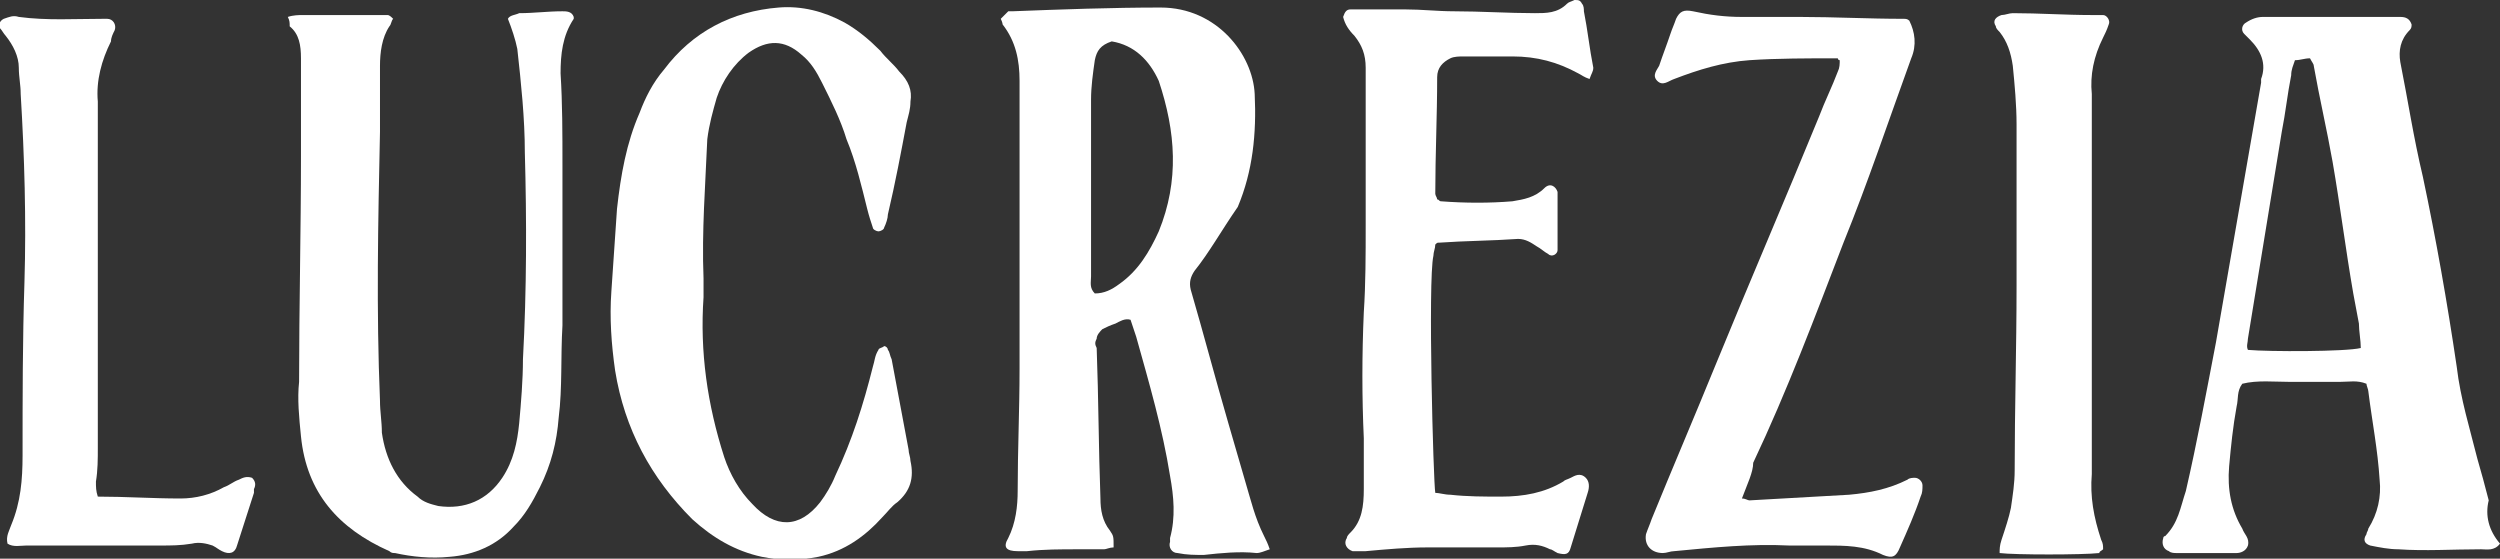 <?xml version="1.0" encoding="utf-8"?>
<!-- Generator: Adobe Illustrator 27.8.1, SVG Export Plug-In . SVG Version: 6.00 Build 0)  -->
<svg version="1.1" id="Capa_1" xmlns="http://www.w3.org/2000/svg" xmlns:xlink="http://www.w3.org/1999/xlink" x="0px" y="0px"
	 viewBox="0 0 132.9 29.7" style="enable-background:new 0 0 132.9 29.7;" xml:space="preserve">
<rect x="0" y="0" width="132.9" height="29.7" fill="#333333" stroke="none"/>
<style type="text/css">
	.st0{fill:#FFFFFF;}
</style>
<g id="bWSiHi_00000047022637664479338500000004266693252086302347_">
	<g>
		<path class="st0" d="M67.5,29.2c-0.3,0.1-0.5,0.2-0.7,0.2c-0.9-0.1-1.9,0-2.8,0.1c-0.5,0-0.9,0-1.4-0.1c-0.3,0-0.5-0.3-0.4-0.6
			c0-0.1,0-0.1,0-0.2c0.3-1.1,0.2-2.2,0-3.3c-0.4-2.5-1.1-4.9-1.8-7.4c-0.1-0.3-0.2-0.6-0.3-0.9c-0.3-0.1-0.6,0.1-0.8,0.2
			c-0.3,0.1-0.5,0.2-0.7,0.3c-0.1,0.1-0.3,0.3-0.3,0.5c-0.1,0.2-0.1,0.3,0,0.5c0.1,2.7,0.1,5.3,0.2,8c0,0.6,0.1,1.2,0.5,1.7
			c0.2,0.3,0.2,0.3,0.2,0.9c-0.2,0-0.4,0.1-0.5,0.1c-0.5,0-0.9,0-1.4,0c-0.9,0-1.8,0-2.7,0.1c-0.2,0-0.3,0-0.5,0
			c-0.6,0-0.8-0.2-0.5-0.7c0.4-0.8,0.5-1.7,0.5-2.5c0-2.2,0.1-4.3,0.1-6.5c0-5.1,0-10.2,0-15.3c0-1.1-0.2-2.1-0.9-3
			c0,0,0-0.1-0.1-0.3c0.1-0.1,0.2-0.2,0.4-0.4c0,0,0.1,0,0.2,0c2.6-0.1,5.3-0.2,7.9-0.2c3,0,4.9,2.5,5,4.6s-0.1,4.1-0.9,6
			c-0.9,1.3-1.5,2.4-2.3,3.4c-0.2,0.3-0.3,0.6-0.2,1c0.7,2.4,1.3,4.7,2,7.1c0.3,1,0.6,2.1,0.9,3.1s0.5,1.9,1,2.9
			C67.3,28.7,67.4,28.9,67.5,29.2z M59.1,2.2c-0.6,0.2-0.8,0.5-0.9,1C58.1,3.9,58,4.6,58,5.3c0,1.1,0,2.3,0,3.4c0,2,0,4,0,6
			c0,0.3-0.1,0.6,0.2,0.9c0.5,0,0.9-0.2,1.3-0.5c1-0.7,1.6-1.7,2.1-2.8c1.1-2.7,0.9-5.3,0-8C61.1,3.2,60.3,2.4,59.1,2.2z"/>
		<path class="st0" d="M132.9,28.9c-0.3,0.4-0.7,0.3-1,0.3c-1.5,0-3,0.1-4.4,0c-0.5,0-1-0.1-1.5-0.2c-0.3-0.1-0.4-0.3-0.2-0.6
			c0-0.1,0.1-0.2,0.1-0.3c0.5-0.8,0.7-1.7,0.6-2.6c-0.1-1.6-0.4-3.1-0.6-4.7c0-0.1-0.1-0.3-0.1-0.4c-0.5-0.2-0.9-0.1-1.4-0.1
			c-0.9,0-1.8,0-2.7,0c-0.8,0-1.7-0.1-2.5,0.1c-0.3,0.4-0.2,0.8-0.3,1.2c-0.2,1.1-0.3,2.1-0.4,3.2c-0.1,1.2,0.1,2.3,0.7,3.3
			c0.1,0.3,0.4,0.5,0.3,0.9c-0.1,0.3-0.4,0.4-0.6,0.4c-1.1,0-2.2,0-3.2,0c-0.1,0-0.3,0-0.4-0.1c-0.3-0.1-0.4-0.4-0.3-0.7
			c0,0,0-0.1,0.1-0.1c0.7-0.7,0.8-1.5,1.1-2.4c0.6-2.6,1.1-5.3,1.6-7.9c0.8-4.6,1.6-9.2,2.4-13.8c0-0.1,0-0.1,0-0.2
			c0.3-0.8,0-1.5-0.6-2.1c-0.1-0.1-0.2-0.2-0.3-0.3c-0.2-0.2-0.1-0.5,0.1-0.6c0.3-0.2,0.6-0.3,0.9-0.3c2.4,0,4.9,0,7.3,0
			c0.3,0,0.5,0.1,0.6,0.4c0,0.1,0,0.2-0.1,0.3c-0.5,0.5-0.6,1.1-0.5,1.7c0.4,2,0.7,4,1.2,6.1c0.7,3.3,1.3,6.7,1.8,10.1
			c0.2,1.7,0.7,3.3,1.1,4.9c0.2,0.7,0.4,1.4,0.6,2.2C132.1,27.4,132.3,28.2,132.9,28.9z M122,3.2c-0.1,0.3-0.2,0.5-0.2,0.8
			c-0.2,1-0.3,2-0.5,3c-0.6,3.7-1.2,7.3-1.8,11c0,0.2-0.1,0.4,0,0.6c1.1,0.1,5.2,0.1,6-0.1c0-0.4-0.1-0.9-0.1-1.3
			c-0.1-0.5-0.2-1.1-0.3-1.6c-0.4-2.3-0.7-4.7-1.1-7c-0.3-1.7-0.7-3.4-1-5.1c0-0.1-0.1-0.2-0.2-0.4C122.5,3.1,122.3,3.2,122,3.2z"/>
		<path class="st0" d="M37.4,14.8c0,0.3,0,0.7,0,1c-0.2,2.9,0.2,5.7,1.1,8.5c0.3,0.9,0.8,1.8,1.5,2.5c1.2,1.3,2.5,1.3,3.6-0.1
			c0.3-0.4,0.6-0.9,0.8-1.4c0.9-1.9,1.5-3.8,2-5.8c0.1-0.3,0.1-0.6,0.3-0.9c0-0.1,0.2-0.1,0.3-0.2c0.1,0,0.2,0.1,0.2,0.2
			c0.1,0.1,0.1,0.3,0.2,0.5c0.3,1.6,0.6,3.2,0.9,4.8c0,0.2,0.1,0.4,0.1,0.6c0.2,0.9,0,1.6-0.7,2.2c-0.3,0.2-0.5,0.5-0.8,0.8
			c-0.9,1-2,1.8-3.4,2.1c-1,0.2-2,0.2-3,0c-1.4-0.3-2.6-1-3.7-2c-2.2-2.2-3.6-4.8-4.1-7.9c-0.2-1.4-0.3-2.8-0.2-4.2
			c0.1-1.5,0.2-3,0.3-4.4C33,9.3,33.3,7.6,34,6c0.3-0.8,0.7-1.6,1.3-2.3c1.5-2,3.6-3.1,6.1-3.3c1.2-0.1,2.4,0.2,3.5,0.8
			c0.7,0.4,1.3,0.9,1.9,1.5c0.3,0.4,0.7,0.7,1,1.1c0.5,0.5,0.7,1,0.6,1.6c0,0.4-0.1,0.7-0.2,1.1c-0.3,1.6-0.6,3.2-1,4.9
			c0,0.2-0.1,0.5-0.2,0.7c0,0.1-0.2,0.2-0.3,0.2c-0.1,0-0.3-0.1-0.3-0.2c-0.1-0.3-0.2-0.6-0.3-1c-0.3-1.2-0.6-2.5-1.1-3.7
			c-0.3-1-0.8-2-1.3-3c-0.3-0.6-0.6-1.1-1.1-1.5c-0.9-0.8-1.8-0.8-2.8-0.1c-0.8,0.6-1.4,1.5-1.7,2.4c-0.2,0.7-0.4,1.4-0.5,2.2
			C37.5,9.8,37.3,12.3,37.4,14.8z"/>
		<path class="st0" d="M15.3,0.9c0.3-0.1,0.6-0.1,0.8-0.1c1.5,0,3,0,4.5,0c0.1,0,0.2,0.1,0.3,0.2c-0.1,0.1-0.1,0.3-0.2,0.4
			c-0.4,0.6-0.5,1.4-0.5,2.1c0,1.2,0,2.4,0,3.5c-0.1,4.8-0.2,9.5,0,14.3c0,0.6,0.1,1.1,0.1,1.7c0.2,1.4,0.8,2.6,1.9,3.4
			c0.3,0.3,0.7,0.4,1.1,0.5c1.4,0.2,2.6-0.3,3.4-1.5c0.6-0.9,0.8-1.9,0.9-2.9c0.1-1.1,0.2-2.3,0.2-3.4c0.2-3.7,0.2-7.4,0.1-11
			c0-1.8-0.2-3.7-0.4-5.5C27.4,2.1,27.2,1.5,27,1c0.1-0.2,0.4-0.2,0.6-0.3c0.8,0,1.5-0.1,2.3-0.1c0.2,0,0.5,0,0.6,0.3V1
			c-0.6,0.9-0.7,1.9-0.7,2.9c0.1,1.6,0.1,3.2,0.1,4.9c0,2.4,0,4.8,0,7.2c0,0.4,0,0.9,0,1.3c-0.1,1.7,0,3.3-0.2,4.9
			c-0.1,1.3-0.4,2.5-1,3.7c-0.4,0.8-0.8,1.5-1.4,2.1c-0.9,1-2.1,1.5-3.4,1.6c-1,0.1-2,0-2.9-0.2c-0.1,0-0.2,0-0.3-0.1
			c-2.7-1.2-4.4-3.1-4.7-6.1c-0.1-1-0.2-2-0.1-2.9c0-4,0.1-8,0.1-12c0-1.7,0-3.4,0-5.2c0-0.7-0.1-1.3-0.6-1.7
			C15.4,1.2,15.4,1.1,15.3,0.9z"/>
		<path class="st0" d="M76.3,26.2c0.2,0,0.5,0.1,0.8,0.1c0.9,0.1,1.8,0.1,2.7,0.1c1.2,0,2.3-0.2,3.3-0.8c0.1-0.1,0.2-0.1,0.4-0.2
			c0.2-0.1,0.5-0.3,0.8,0c0.2,0.2,0.2,0.5,0.1,0.8c-0.3,1-0.6,1.9-0.9,2.9c-0.1,0.4-0.3,0.4-0.7,0.3c-0.2-0.1-0.3-0.2-0.4-0.2
			C82,29,81.6,28.9,81.1,29c-0.5,0.1-1,0.1-1.5,0.1c-1.2,0-2.5,0-3.7,0c-1.1,0-2.2,0.1-3.3,0.2c-0.2,0-0.5,0-0.7,0
			c-0.3-0.1-0.5-0.4-0.3-0.7c0-0.1,0.1-0.2,0.2-0.3c0.6-0.6,0.7-1.4,0.7-2.3s0-1.8,0-2.7c-0.1-2.2-0.1-4.4,0-6.7
			c0.1-1.5,0.1-3.1,0.1-4.6c0-2.8,0-5.6,0-8.4c0-0.7-0.2-1.2-0.6-1.7c-0.3-0.3-0.5-0.6-0.6-1c0.1-0.3,0.2-0.4,0.4-0.4c1,0,2,0,2.9,0
			s1.7,0.1,2.6,0.1c1.4,0,2.9,0.1,4.3,0.1c0.6,0,1.2,0,1.7-0.5c0.1-0.1,0.2-0.1,0.4-0.2c0.2,0,0.3,0,0.4,0.2
			c0.1,0.1,0.1,0.3,0.1,0.4c0.2,1,0.3,2,0.5,3c0,0.2-0.1,0.3-0.2,0.6c-0.3-0.1-0.4-0.2-0.6-0.3C82.8,3.3,81.7,3,80.4,3
			c-0.9,0-1.8,0-2.6,0c-0.2,0-0.5,0-0.7,0.1c-0.4,0.2-0.7,0.5-0.7,1c0,2.1-0.1,4.1-0.1,6.2c0,0.1,0.1,0.2,0.1,0.3
			c0.1,0,0.1,0.1,0.2,0.1c1.3,0.1,2.6,0.1,3.8,0c0.6-0.1,1.2-0.2,1.7-0.7c0.3-0.3,0.6-0.1,0.7,0.2c0,0.1,0,0.2,0,0.3
			c0,0.8,0,1.7,0,2.5c0,0.1,0,0.2,0,0.3c0,0.2-0.3,0.4-0.5,0.2c-0.2-0.1-0.4-0.3-0.6-0.4c-0.3-0.2-0.6-0.4-1-0.4
			c-1.4,0.1-2.8,0.1-4.2,0.2c-0.1,0-0.1,0-0.2,0.1c0,0.2-0.1,0.4-0.1,0.6C75.9,14.9,76.2,25.7,76.3,26.2z"/>
		<path class="st0" d="M92.6,26.5c0.2,0,0.3,0.1,0.4,0.1c1.8-0.1,3.6-0.2,5.3-0.3c1.1-0.1,2.1-0.3,3.1-0.8c0.1-0.1,0.3-0.1,0.4-0.1
			c0.2,0,0.4,0.2,0.4,0.4c0,0.2,0,0.4-0.1,0.6c-0.3,0.9-0.7,1.8-1.1,2.7c-0.2,0.5-0.4,0.6-0.9,0.4c-1-0.5-2-0.5-3.1-0.5
			c-0.6,0-1.3,0-1.9,0c-2-0.1-4,0.1-6.1,0.3c-0.2,0-0.4,0.1-0.6,0.1c-0.6,0-1-0.4-0.9-1c0.1-0.3,0.2-0.5,0.3-0.8
			c1.1-2.7,2.3-5.5,3.4-8.2c1.8-4.4,3.7-8.8,5.5-13.2c0.3-0.8,0.7-1.6,1-2.4c0.1-0.2,0.1-0.4,0.1-0.6c-0.1,0-0.1-0.1-0.1-0.1
			c-1.6,0-3.2,0-4.7,0.1c-1.4,0.1-2.7,0.5-4,1c-0.3,0.1-0.6,0.4-0.9,0.1c-0.3-0.3,0-0.6,0.1-0.8c0.2-0.6,0.4-1.1,0.6-1.7
			C88.9,1.5,89,1.3,89.1,1c0.2-0.4,0.4-0.5,0.9-0.4c0.9,0.2,1.7,0.3,2.6,0.3c1,0,2.1,0,3.1,0c1.8,0,3.6,0.1,5.5,0.1
			c0.1,0,0.2,0,0.3,0.1c0.3,0.6,0.4,1.3,0.1,2c-1.2,3.3-2.3,6.6-3.6,9.8c-1.5,3.9-3,7.9-4.8,11.7C93.2,25.1,92.9,25.7,92.6,26.5z"/>
		<path class="st0" d="M5.2,26.4c1.5,0,2.9,0.1,4.4,0.1c0.8,0,1.6-0.2,2.3-0.6c0.3-0.1,0.5-0.3,0.8-0.4c0.2-0.1,0.4-0.2,0.7-0.1
			c0.2,0.2,0.2,0.4,0.1,0.6c0,0.1,0,0.1,0,0.2c-0.3,0.9-0.6,1.9-0.9,2.8c-0.1,0.4-0.4,0.5-0.8,0.3c-0.2-0.1-0.3-0.2-0.5-0.3
			c-0.3-0.1-0.7-0.2-1.1-0.1C9.6,29,9.1,29,8.5,29c-2.4,0-4.7,0-7.1,0c-0.3,0-0.7,0.1-1-0.1c-0.1-0.4,0.1-0.7,0.2-1
			c0.5-1.2,0.6-2.4,0.6-3.7c0-3.1,0-6.1,0.1-9.2c0.1-3.3,0-6.7-0.2-10C1.1,4.5,1,4.1,1,3.6C1,3,0.7,2.4,0.3,1.9
			C0.2,1.8,0.1,1.6,0,1.5C-0.1,1.3,0,1.1,0.2,1C0.5,0.9,0.7,0.8,1,0.9C2.5,1.1,4,1,5.5,1c0.1,0,0.1,0,0.2,0C6,1,6.2,1.3,6.1,1.6
			C6,1.8,5.9,2,5.9,2.2c-0.5,1-0.8,2.1-0.7,3.2c0,0.8,0,1.6,0,2.3c0,5.4,0,10.7,0,16.1c0,0.6,0,1.2-0.1,1.8
			C5.1,25.9,5.1,26.1,5.2,26.4z"/>
		<path class="st0" d="M111.6,29.4c-0.9,0.1-4.5,0.1-5.3,0c0-0.2,0-0.4,0.1-0.7c0.2-0.6,0.4-1.2,0.5-1.7c0.1-0.7,0.2-1.3,0.2-2
			c0-3.3,0.1-6.5,0.1-9.8c0-2.9,0-5.7,0-8.6c0-1-0.1-2.1-0.2-3.1c-0.1-0.7-0.3-1.3-0.7-1.8c-0.1-0.1-0.2-0.2-0.2-0.3
			c-0.2-0.3,0-0.5,0.3-0.6c0.2,0,0.4-0.1,0.6-0.1c1.4,0,2.8,0.1,4.2,0.1c0.2,0,0.4,0,0.6,0c0.2,0,0.4,0.3,0.3,0.5
			c-0.1,0.3-0.2,0.5-0.3,0.7c-0.5,1-0.7,2-0.6,3c0,1.1,0,2.3,0,3.4c0,5.2,0,10.4,0,15.7c0,0.4,0,0.7,0,1.1c-0.1,1.2,0.1,2.3,0.5,3.5
			c0.1,0.2,0.1,0.3,0.1,0.5C111.7,29.3,111.6,29.3,111.6,29.4z"/>
	</g>
</g>
</svg>
